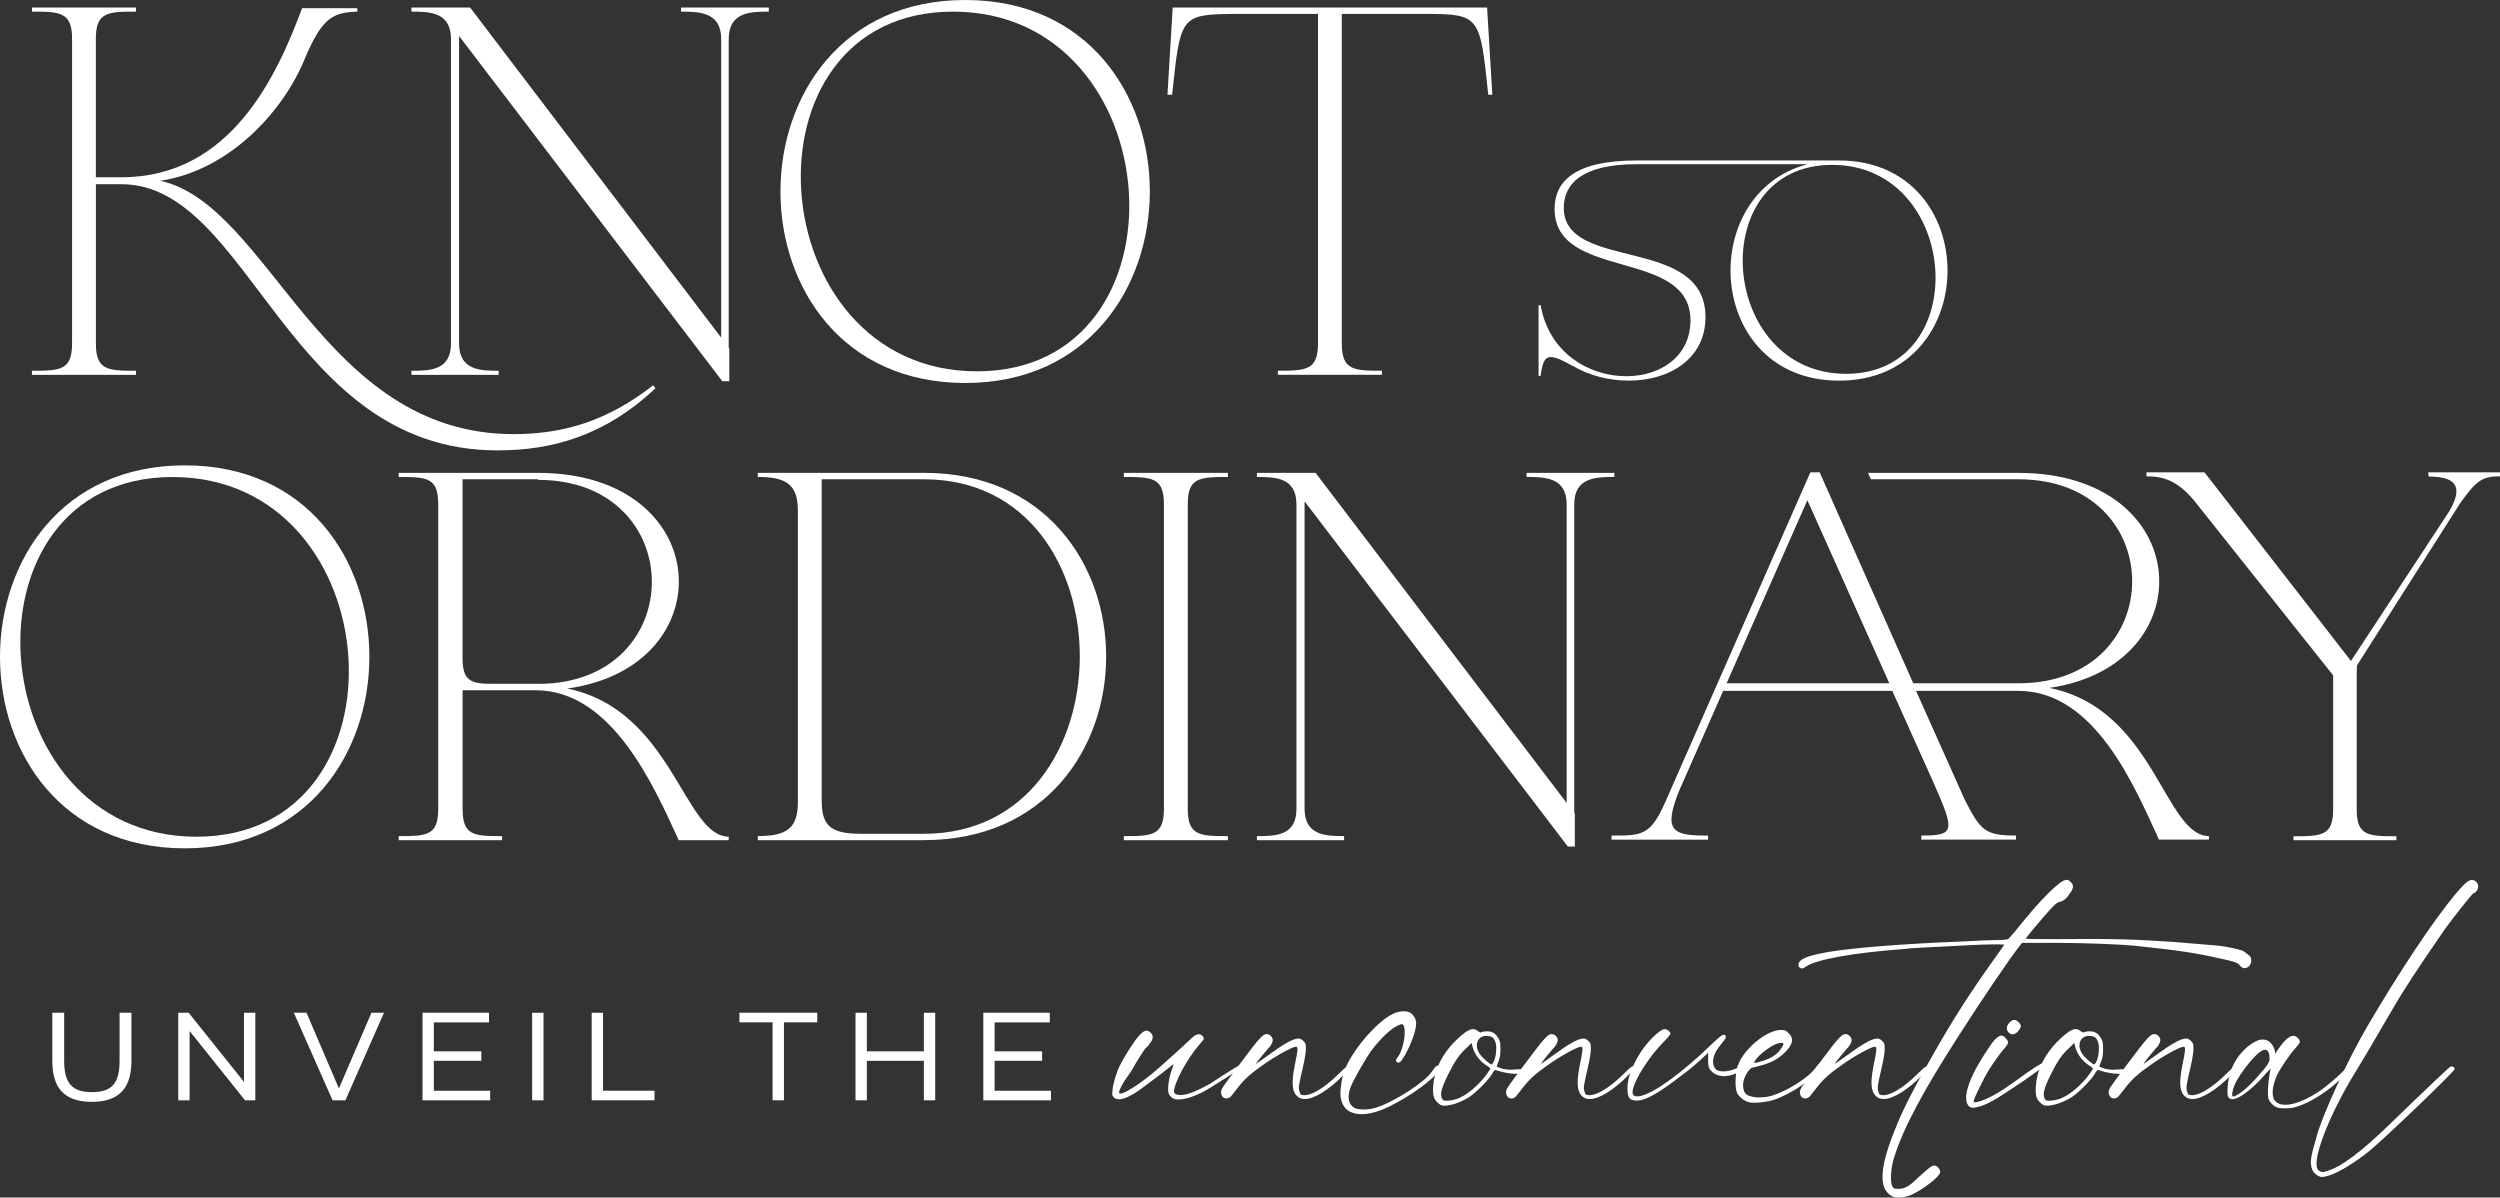 <?xml version="1.0" encoding="UTF-8"?> <svg xmlns="http://www.w3.org/2000/svg" id="Livello_2" data-name="Livello 2" viewBox="0 0 550.87 263.87"><rect x="0" y="0" width="550.87" height="263.87" fill="#333333" stroke="none"/><defs><style> .cls-1 { fill: #fff; stroke-width: 0px; } </style></defs><g id="Livello_1-2" data-name="Livello 1"><g><path class="cls-1" d="m11.53,233.74v-10.59h2.61v10.59c0,4.96,1.74,6.91,6.12,6.91s6.09-1.92,6.09-6.91v-10.59h2.61v10.59c0,5.19-1.97,9.05-8.7,9.05s-8.73-3.74-8.73-9.05Z"></path><path class="cls-1" d="m76.09,242.45h-2.81l-8.53-19.29h2.79l7.14,16.68,7.17-16.68h2.76l-8.5,19.29Z"></path><path class="cls-1" d="m108.01,242.45h-14.91v-19.29h14.65v2.12h-12.16v6.38h10.47v2.09h-10.47v6.59h12.42v2.12Z"></path><path class="cls-1" d="m117.26,242.45v-19.29h2.5v19.29h-2.5Z"></path><path class="cls-1" d="m144.22,242.45h-13.84v-19.29h2.5v17.18h11.34v2.12Z"></path><path class="cls-1" d="m172.74,225.27v17.18h-2.5v-17.18h-7.31v-2.12h17.15v2.12h-7.34Z"></path><path class="cls-1" d="m206.07,242.45h-2.5v-8.7h-12.56v8.7h-2.5v-19.29h2.5v8.5h12.56v-8.5h2.5v19.29Z"></path><path class="cls-1" d="m231.58,242.45h-14.91v-19.29h14.65v2.12h-12.16v6.38h10.47v2.09h-10.47v6.59h12.42v2.12Z"></path><path class="cls-1" d="m56.25,242.45h-2.26l-12.21-15.26v15.26h-2.5v-19.29h2.29l12.19,15.23v-15.23h2.5v19.29Z"></path></g><g><path class="cls-1" d="m40.72,186.93c-54.29,0-54.29-84.39,0-84.39s54.17,84.39,0,84.39Zm-2.69-81.82c-48.15,0-42.77,79.26,5.25,79.26s43.03-79.26-5.25-79.26Z"></path><path class="cls-1" d="m160.57,184.37v.77h-11.01c-5.38-11.65-14.6-33.04-31.5-33.04h-16.13v26.12c0,5.89,2.43,6.02,8.71,6.02v.9h-22.79v-.9c6.27,0,8.71-.13,8.71-6.02v-67.1c0-5.89-2.43-6.02-8.71-6.02v-.9h30.73c39.06,0,41.23,42.77,6.4,47.51,23.18,4.74,25.74,32.65,35.6,32.65Zm-42-33.68c33.42,0,33.42-44.95,0-44.95v-.13h-16.65v39.31c0,5.12,1.79,5.76,6.53,5.76h10.12Z"></path><path class="cls-1" d="m203.6,185.13h-36.62v-.9c6.27,0,8.83-1.66,8.83-7.43v-64.28c0-5.76-2.56-7.43-8.83-7.43v-.9h36.62c53.52,0,53.52,80.93,0,80.93Zm0-79.52h-22.54v70.94c0,5.76,2.43,7.17,8.71,7.17h13.83c45.71,0,45.84-78.11,0-78.11Z"></path><path class="cls-1" d="m270.56,184.24v.9h-22.92v-.9c6.27,0,8.83-.13,8.83-6.02v-67.1c0-5.89-2.56-6.02-8.83-6.02v-.9h22.92v.9c-6.27,0-8.84.13-8.84,6.02v67.1c0,5.89,2.56,6.02,8.84,6.02Z"></path><path class="cls-1" d="m276.96,184.24c4.23,0,8.71-.13,8.71-6.02v-67.1c0-5.89-4.61-6.02-8.71-6.02v-.9h12.93l55.32,72.73v-65.82c0-5.89-4.74-6.02-8.83-6.02v-.9h19.34v.9c-4.1,0-8.84.13-8.84,6.02v68.12h.13v7.3h-1.54l-58.01-76.06v67.74c0,5.89,4.61,6.02,8.71,6.02v.9h-19.21v-.9Z"></path><path class="cls-1" d="m486.74,184.24v.77h-11.01c-5.38-11.65-14.09-32.78-30.99-32.78h-22.54l10.76,24.07c3.46,6.66,4.35,7.81,11.27,7.81v.9h-20.87v-.9c7.43,0,7.43-.9,2.69-11.65l-9.09-20.23h-37.26l-9.6,21.77c-3.84,9.35-1.41,10.12,6.27,10.12v.9h-21.26v-.9c6.79,0,8.58,0,11.91-7.56l31.89-72.48h2.05l20.62,46.48h23.18c33.42,0,33.42-44.95,0-44.95h-32.52l-.64-1.41h33.17c38.93,0,41.23,42.38,6.79,47.38,23.18,4.61,25.35,32.65,35.21,32.65Zm-70.43-33.68l-18.06-40.34-17.8,40.34h35.85Z"></path></g><path class="cls-1" d="m144.44,85.54c-11.14,10.5-22.79,13.7-34.83,13.7-46.48,0-54.42-58.65-82.85-58.65h-5.63v35.09c0,5.89,2.56,6.02,8.84,6.02v.9H7.04v-.9c6.28,0,8.84-.13,8.84-6.02V8.58c0-5.89-2.56-6.02-8.84-6.02v-.9h22.92v.9c-6.27,0-8.84.13-8.84,6.02v30.48h5.63c24.2,0,34.32-22.54,39.82-37.26h12.16v.77c-5.51.13-7.81,1.54-11.52,10.24-4.61,11.52-16.52,24.71-31.88,27.02,24.2,5.38,35.47,55.83,77.86,55.83,11.01,0,20.74-2.95,30.73-10.76l.51.64Z"></path><path class="cls-1" d="m90.66,81.7c4.23,0,8.71-.13,8.71-6.02V8.58c0-5.89-4.61-6.02-8.71-6.02v-.9h12.93l55.32,72.73V8.58c0-5.89-4.74-6.02-8.84-6.02v-.9h19.34v.9c-4.1,0-8.84.13-8.84,6.02v68.12h.13v7.3h-1.54L101.16,7.94v67.74c0,5.89,4.61,6.02,8.71,6.02v.9h-19.21v-.9Z"></path><path class="cls-1" d="m212.69,84.39c-54.29,0-54.29-84.39,0-84.39s54.17,84.39,0,84.39Zm-2.69-81.83c-48.15,0-42.77,79.26,5.25,79.26S258.27,2.56,210,2.56Z"></path><path class="cls-1" d="m328.83,20.87h-.9c-1.79-17.29-1.79-17.8-13.83-17.8h-18.44v72.6c0,5.89,2.56,6.02,8.84,6.02v.9h-22.92v-.9c6.27,0,8.84-.13,8.84-6.02V3.07h-19.08c-11.27.13-11.27.77-13.06,17.8h-1.03l1.15-19.21h69.28l1.15,19.21Z"></path><path class="cls-1" d="m405.21,83.87c-29.34,0-31.67-41.22-6.92-47.69h-37.61c-12.04,0-16.1,4.29-16.1,9.63,0,14.14,31.22,5.94,31.22,24.07,0,9.25-8.05,13.99-16.85,13.99-4.29,0-8.73-1.05-12.49-3.31l.08.08c-2.26-1.28-3.76-1.96-4.81-1.96-1.43,0-1.88,1.35-2.26,4.14h-.45v-15.57h.45c1.88,10.61,10.76,15.65,18.88,15.65,7.37,0,14.14-4.21,14.14-12.34,0-15.95-29.94-8.58-29.94-24.52,0-6.09,4.44-10.68,18.05-10.68h44.61c31.9,0,31.9,48.52,0,48.52Zm-1.5-47.54c-28.28,0-25.13,46.04,3.08,46.04s25.2-46.04-3.08-46.04Z"></path><g><path class="cls-1" d="m257.46,240.8c-.21-.92.1-3.28.62-4.72.31-.82.51-1.54.51-1.54,0,0-.31.1-.62.41-.72.62-5.44,4.21-7.18,5.44-2.77,1.85-4.41,2.26-5.34,1.44-.41-.41-.41-.51-.31-1.64.1-1.33.92-4.1,1.64-5.44.62-1.33,2.36-4.1,3.39-5.54,1.64-2.15,2.46-2.57,3.39-1.64.62.62.62,1.33-.21,2.36-.31.51-.72.92-.82.92-.21.1-2.36,3.49-2.87,4.52-.21.41-.72,1.13-1.23,1.85-.92,1.23-1.85,2.98-1.85,3.49,0,1.13,4.51-1.64,8.82-5.44,4.31-3.8,5.13-4.62,6.57-5.95,1.23-1.23,1.74-1.44,2.16-1.44.51,0,1.13.51,1.13,1.03,0,.1-.51.72-1.03,1.33-2.67,3.08-5.54,8.41-5.54,10.26,0,.82,1.33,1.03,3.18.51,1.33-.41,4-1.64,5.95-2.98,3.28-2.16,5.13-3.28,5.34-3.28.31,0,.51.21.31.51-.21.31-6.36,4.21-8,5.13-2.46,1.33-4.82,2.05-6.36,1.85-.72-.1-1.44-.72-1.64-1.44Z"></path><path class="cls-1" d="m285.27,234.85c.72-3.39.82-4.21.31-4.21-.82,0-4.72,2.16-7.39,4.1-2.67,1.85-4.1,3.18-5.44,4.93-.72.92-1.44,1.85-1.64,2.05-.92.72-2.05.21-2.05-1.03,0-.72.21-1.03,4.62-6.88,3.9-5.23,4.62-5.95,5.44-5.95.72,0,1.33.72,1.33,1.33,0,.51-.51,1.44-1.03,1.85-.31.31-2.67,3.18-2.67,3.39,0,0,1.23-.82,2.77-1.95,3.08-2.26,5.03-3.39,6.16-3.59.72-.1.82-.1,1.44.41.62.62.62.72.62,1.85,0,.72-.21,2.15-.62,3.9-.92,4-1.03,4.52-.82,5.34.1.41.21.72.41.82,1.64.62,4.93-1.23,8.41-4.72,1.44-1.44,2.16-1.95,2.16-1.23,0,.41-1.85,2.36-3.59,3.8-3.39,2.77-6.05,3.69-7.49,2.77-1.44-.92-1.74-2.87-.92-6.98Z"></path><path class="cls-1" d="m295.43,241.93c-.21-1.13.1-4,.72-5.75,1.54-4.41,6.98-10.88,10.67-12.72,1.33-.72,3.08-.82,3.9-.31.82.51,1.33,1.44,1.33,2.36,0,1.54-1.13,4.62-2.46,6.98-.82,1.33-1.03,1.64-1.44,1.64-.62,0-.72-.51-.21-1.13,1.13-1.33,1.95-5.23,1.44-6.77-.21-.62-.31-.62-.72-.51-1.64.41-4.31,2.87-6.46,5.75-1.54,2.15-4.21,6.88-4.72,8.41-.62,2.05-.31,3.49.92,4.21.92.51,3.08.51,4.72,0,4-1.23,10.88-5.64,12.42-8,.82-1.23,1.23-1.54,1.64-1.13.31.31.31.41,0,.82-1.33,2.05-6.36,5.75-10.98,8-2.98,1.44-5.34,1.95-7.29,1.64-1.95-.31-3.08-1.44-3.49-3.49Z"></path><path class="cls-1" d="m315.95,241.72c-.31-1.03-.21-2.98.21-4.72.72-2.87,2.46-5.75,5.13-8.21,2.26-2.05,3.28-2.46,4.31-1.64.41.31.62.41.82.31.1-.1.72-.21,1.23-.21,1.13,0,1.85.41,2.46,1.44.41.62.51,1.03.51,2.46,0,1.23-.1,1.85-.41,2.67-.21.62-.41,1.03-.41,1.13s.51.31,1.13.51c.92.21,1.64.31,2.77.21,1.23-.1,1.54-.1,1.64.1.1.1-.1.41-.21.62-.41.51-3.69.1-5.54-.62-.21-.1-.51.31-.92,1.03-.82,1.33-3.49,4-4.93,4.93-2.05,1.33-4.82,2.15-6.05,1.85-.62-.21-1.54-1.13-1.74-1.85Zm12.42-6.16c.1-.1-.21-.41-.72-.72-1.54-.92-2.77-2.57-3.18-4.21l-.21-.82-1.03,1.03c-1.64,1.44-2.67,2.98-4.1,5.85-1.64,3.28-1.95,4.72-1.23,5.64.31.41,2.26.21,3.69-.41,2.46-1.13,5.23-3.8,6.77-6.36Zm1.23-5.64c-.31-1.13-.72-1.54-1.64-1.64-2.26-.31-3.28,1.85-1.95,3.9.51.82,2.26,2.36,2.67,2.36.1,0,.31-.31.51-.72.51-1.13.62-2.98.41-3.9Z"></path><path class="cls-1" d="m348.07,234.85c.72-3.39.82-4.21.31-4.21-.82,0-4.72,2.16-7.39,4.1-2.67,1.85-4.1,3.18-5.44,4.93-.72.92-1.44,1.85-1.64,2.05-.92.72-2.05.21-2.05-1.03,0-.72.21-1.03,4.62-6.88,3.9-5.23,4.62-5.95,5.44-5.95.72,0,1.33.72,1.33,1.33,0,.51-.51,1.44-1.03,1.85-.31.31-2.67,3.18-2.67,3.39,0,0,1.23-.82,2.77-1.95,3.08-2.26,5.03-3.39,6.16-3.59.72-.1.82-.1,1.44.41.62.62.62.72.62,1.85,0,.72-.21,2.15-.62,3.9-.92,4-1.03,4.52-.82,5.34.1.41.21.72.41.82,1.64.62,4.93-1.23,8.41-4.72,1.44-1.44,2.16-1.95,2.16-1.23,0,.41-1.85,2.36-3.59,3.8-3.39,2.77-6.05,3.69-7.49,2.77-1.44-.92-1.74-2.87-.92-6.98Z"></path><path class="cls-1" d="m358.64,239.16c.1-1.74.92-4,2.36-6.46,1.54-2.77,4.72-5.95,5.85-5.95.51,0,1.23.62,1.23,1.03,0,.1-.62.92-1.44,1.74-3.18,3.18-6.46,8.31-6.88,10.77-.41,2.46,3.28,1.33,8.52-2.57,2.16-1.54,6.26-5.03,8.62-7.39,2.05-1.95,2.77-2.57,3.18-2.26.41.21.21.82-.62,1.74-1.23,1.54-1.54,2.05-1.85,3.08-.31,1.23-.1,2.15.51,2.77.72.62,2.77.51,4.1-.1,1.64-.72,2.15,0,.62.82-2.46,1.23-4.82.92-6.05-.72-.31-.41-.41-.92-.41-2.15v-1.54l-1.64,1.54c-2.36,2.15-3.28,2.77-5.75,4.62-4.51,3.39-7.18,4.72-9.03,4.31-1.13-.21-1.44-1.03-1.33-3.28Z"></path><path class="cls-1" d="m382.76,240.8c-.51-1.03-.41-4.21.1-5.85,1.23-3.69,6.36-8,9.54-8,.92,0,1.13.1,1.74.72,1.23,1.23.92,2.57-1.03,4.41-1.74,1.64-3.39,2.36-6.98,3.18-.62.1-1.64,1.64-1.95,2.98-.21.82-.1,1.95.31,2.57.72,1.03,3.49,1.33,5.95.62,3.39-1.03,8.11-4,9.65-6.16.62-.82,1.03-1.13,1.23-.62.31.72-1.85,2.87-4.62,4.72-1.85,1.23-4.21,2.46-5.85,2.98s-4.41.82-5.54.51c-.92-.21-2.16-1.23-2.57-2.05Zm9.54-9.54c1.03-1.33.92-1.74-.62-1.33-1.44.41-4.41,2.67-5.03,3.9-.31.51,0,.51,1.85-.1,1.74-.51,2.98-1.33,3.8-2.46Z"></path><path class="cls-1" d="m412.82,234.85c.72-3.39.82-4.21.31-4.21-.82,0-4.72,2.16-7.39,4.1-2.67,1.85-4.1,3.18-5.44,4.93-.72.92-1.44,1.85-1.64,2.05-.92.72-2.05.21-2.05-1.03,0-.72.21-1.03,4.62-6.88,3.9-5.23,4.62-5.95,5.44-5.95.72,0,1.33.72,1.33,1.33,0,.51-.51,1.44-1.03,1.85-.31.31-2.67,3.18-2.67,3.39,0,0,1.23-.82,2.77-1.95,3.08-2.26,5.03-3.39,6.16-3.59.72-.1.82-.1,1.44.41.62.62.62.72.62,1.85,0,.72-.21,2.15-.62,3.9-.92,4-1.03,4.52-.82,5.34.1.41.21.72.41.82,1.64.62,4.93-1.23,8.41-4.72,1.44-1.44,2.16-1.95,2.16-1.23,0,.41-1.85,2.36-3.59,3.8-3.39,2.77-6.05,3.69-7.49,2.77-1.44-.92-1.74-2.87-.92-6.98Z"></path><path class="cls-1" d="m417.95,247.88c1.64-3.9,3.8-8.21,8.52-16.42,3.9-6.88,8-13.24,12.72-19.81,1.33-1.85,2.46-3.49,2.46-3.49,0-.1-4-.1-7.59.1-5.23.31-10.47.51-11.6.62-.62,0-1.74.1-2.67.21-11.08.82-19.5,2.26-21.86,3.9-.62.41-.82.51-1.23.31-.31-.21-.41-.31-.41-.72,0-1.03,1.33-1.74,4.72-2.46,4.1-.92,13.85-1.85,26.58-2.46,2.05-.1,5.23-.21,6.98-.31s4.21-.21,5.44-.21,2.36-.1,2.46-.21,1.13-1.13,2.16-2.46c4.72-5.95,9.03-10.26,10.47-10.57.51-.1.72,0,1.13.41.72.62.72,1.33,0,2.36-.82,1.23-1.44,1.85-2.36,2.05-.72.21-1.03.51-2.36,1.95-1.74,1.95-5.13,5.95-5.13,6.16,0,.1,3.08.1,6.98.1,11.29-.1,16.62,0,25.55.62,3.9.31,5.03.41,9.85.82,1.85.21,4.31.72,5.44,1.13.21.1.72.51,1.13.82.62.51.72.62.72,1.33,0,1.54-1.64,2.26-2.46,1.13-.51-.62-.82-.82-4.62-1.64-5.54-1.23-9.03-1.74-18.78-2.77-3.39-.31-10.98-.62-17.85-.62h-6.77l-.51.62c-2.67,3.49-7.9,11.19-13.44,19.81-7.9,12.31-12.21,20.32-14.26,26.89-.72,2.15-.92,5.34-.41,6.26.31.62.41.62,1.23.62,1.13.1,2.26-.41,3.59-1.64,3.18-2.98,3.9-3.49,4.41-3.49.62,0,1.33.72,1.33,1.44,0,.92-3.39,3.59-6.16,4.93-1.54.72-3.49.92-4.41.41-3.18-1.64-2.77-6.67,1.03-15.7Z"></path><path class="cls-1" d="m438.58,230.33c1.13-1.64,1.95-2.15,2.46-2.15s1.44,1.03,1.44,1.54c0,.21-.41.92-1.03,1.54-1.23,1.44-3.18,4.31-4.1,6.05-1.74,3.39-2.57,5.23-2.46,5.44.1.31.92.1,2.57-.51,1.64-.72,3.28-1.64,6.16-3.69,4.41-3.28,6.16-4.21,6.46-4.31.41-.21.41.72-.1,1.03-3.39,2.46-4.62,3.28-7.29,5.03-3.18,2.15-5.34,3.28-6.77,3.59-1.23.31-1.64.31-2.26-.31v-.1s-2.57-2.36,4.93-13.13Zm4.31-5.13c.72-.62,1.23-.62,1.85,0,.72.62.72,1.13,0,1.95-.72.92-1.64,1.03-2.26.21-.51-.62-.31-1.44.41-2.15Z"></path><path class="cls-1" d="m448.74,241.72c-.31-1.03-.21-2.98.21-4.72.72-2.87,2.46-5.75,5.13-8.21,2.26-2.05,3.28-2.46,4.31-1.64.41.31.62.41.82.31.1-.1.72-.21,1.23-.21,1.13,0,1.85.41,2.46,1.44.41.62.51,1.03.51,2.46,0,1.23-.1,1.85-.41,2.67-.21.62-.41,1.03-.41,1.13s.51.31,1.13.51c.92.21,1.64.31,2.77.21,1.23-.1,1.54-.1,1.64.1.1.1-.1.41-.21.62-.41.51-3.69.1-5.54-.62-.21-.1-.51.31-.92,1.03-.82,1.33-3.49,4-4.93,4.93-2.05,1.33-4.82,2.15-6.05,1.85-.62-.21-1.54-1.13-1.74-1.85Zm12.42-6.16c.1-.1-.21-.41-.72-.72-1.54-.92-2.77-2.57-3.18-4.21l-.21-.82-1.03,1.03c-1.64,1.44-2.67,2.98-4.1,5.85-1.64,3.28-1.95,4.72-1.23,5.64.31.41,2.26.21,3.69-.41,2.46-1.13,5.23-3.8,6.77-6.36Zm1.23-5.64c-.31-1.13-.72-1.54-1.64-1.64-2.26-.31-3.28,1.85-1.95,3.9.51.82,2.26,2.36,2.67,2.36.1,0,.31-.31.51-.72.51-1.13.62-2.98.41-3.9Z"></path><path class="cls-1" d="m480.85,234.85c.72-3.39.82-4.21.31-4.21-.82,0-4.72,2.16-7.39,4.1-2.67,1.85-4.1,3.18-5.44,4.93-.72.92-1.44,1.85-1.64,2.05-.92.72-2.05.21-2.05-1.03,0-.72.21-1.03,4.62-6.88,3.9-5.23,4.62-5.95,5.44-5.95.72,0,1.33.72,1.33,1.33,0,.51-.51,1.44-1.03,1.85-.31.31-2.67,3.18-2.67,3.39,0,0,1.23-.82,2.77-1.95,3.08-2.26,5.03-3.39,6.16-3.59.72-.1.82-.1,1.44.41.62.62.62.72.62,1.85,0,.72-.21,2.15-.62,3.9-.92,4-1.03,4.52-.82,5.34.1.41.21.72.41.82,1.64.62,4.93-1.23,8.41-4.72,1.44-1.44,2.16-1.95,2.16-1.23,0,.41-1.85,2.36-3.59,3.8-3.39,2.77-6.05,3.69-7.49,2.77-1.44-.92-1.74-2.87-.92-6.98Z"></path><path class="cls-1" d="m501.17,232.39l.92-1.33c1.85-2.67,3.18-3.39,4.21-2.36.72.72.62,1.03-.51,2.26-1.23,1.33-3.39,4.52-4.1,6.05-1.13,2.57-1.23,4.82-.21,5.75,1.54,1.44,5.34.51,9.34-2.15,1.74-1.13,4.21-3.28,5.54-4.62,1.03-1.03,1.44-1.23,1.44-.51,0,.41-1.85,2.26-4,4-2.98,2.36-5.85,3.9-8.21,4.52-1.23.31-3.18.31-3.9,0-.82-.31-1.64-1.23-1.85-1.95-.1-.31-.1-1.13-.1-1.85,0-1.23.41-4.31.62-4.72.1-.1-.41.31-1.03,1.03-3.49,4.1-8.52,7.9-8.52,4.21,0-8.31,6.05-11.29,6.77-11.49,3.08-1.03,4.1,2.77,3.59,3.18Zm-8.21,5.54c-.82,1.33-1.44,3.69-.92,3.69.1,0,.51-.1.82-.31,1.54-.82,3.49-2.67,5.95-5.64,1.13-1.33,1.13-1.74,1.23-1.95.1-.41.31-4.41-2.98-1.13-1.85,1.85-3.39,4.1-4.1,5.34Z"></path><path class="cls-1" d="m509.28,255.06c.21-1.13.41-1.95,1.23-4.82,1.33-4.82,7.08-17.24,11.08-24.01,7.29-12.42,14.47-23.19,19.39-29.14,2.26-2.67,2.98-3.18,3.69-3.18,1.33,0,1.85,1.64.92,2.57-.21.21-.51.41-.62.41-.21,0-4.21,5.03-6.36,8-2.05,2.98-6.36,9.24-9.24,13.85-2.15,3.49-3.69,6.26-6.77,11.49-.72,1.23-2.36,4-3.69,6.16-5.34,8.72-9.03,17.96-8.41,20.73.1.41.21.72.62.92.51.31.72.31,1.64,0,3.18-.92,7.59-4.31,13.65-10.16,9.44-9.13,13.24-12.72,13.55-12.83.41-.21.92.1.92.51,0,.51-15.19,15.08-18.68,17.96-3.28,2.67-6.98,4.93-9.13,5.54-1.23.31-1.44.41-2.16.1-1.33-.62-1.95-1.95-1.64-4.1Z"></path></g><path class="cls-1" d="m535.04,104.08l.12.93c5.37,0,8.02,1.71,4.53,7.65l-21.66,32.98-32.27-41.56h-12.79v.87c4.05,0,6.94,1.19,10.39,5.21l30.74,38.65v29.63c0,5.71-2.53,5.83-8.74,5.83v.87h22.68v-.87c-6.21,0-8.74-.12-8.74-5.83v-30.61l.05-1.2,22.8-35.85c3.47-4.79,4.69-5.83,8.74-5.83v-.87h-15.83Z"></path></g></svg> 